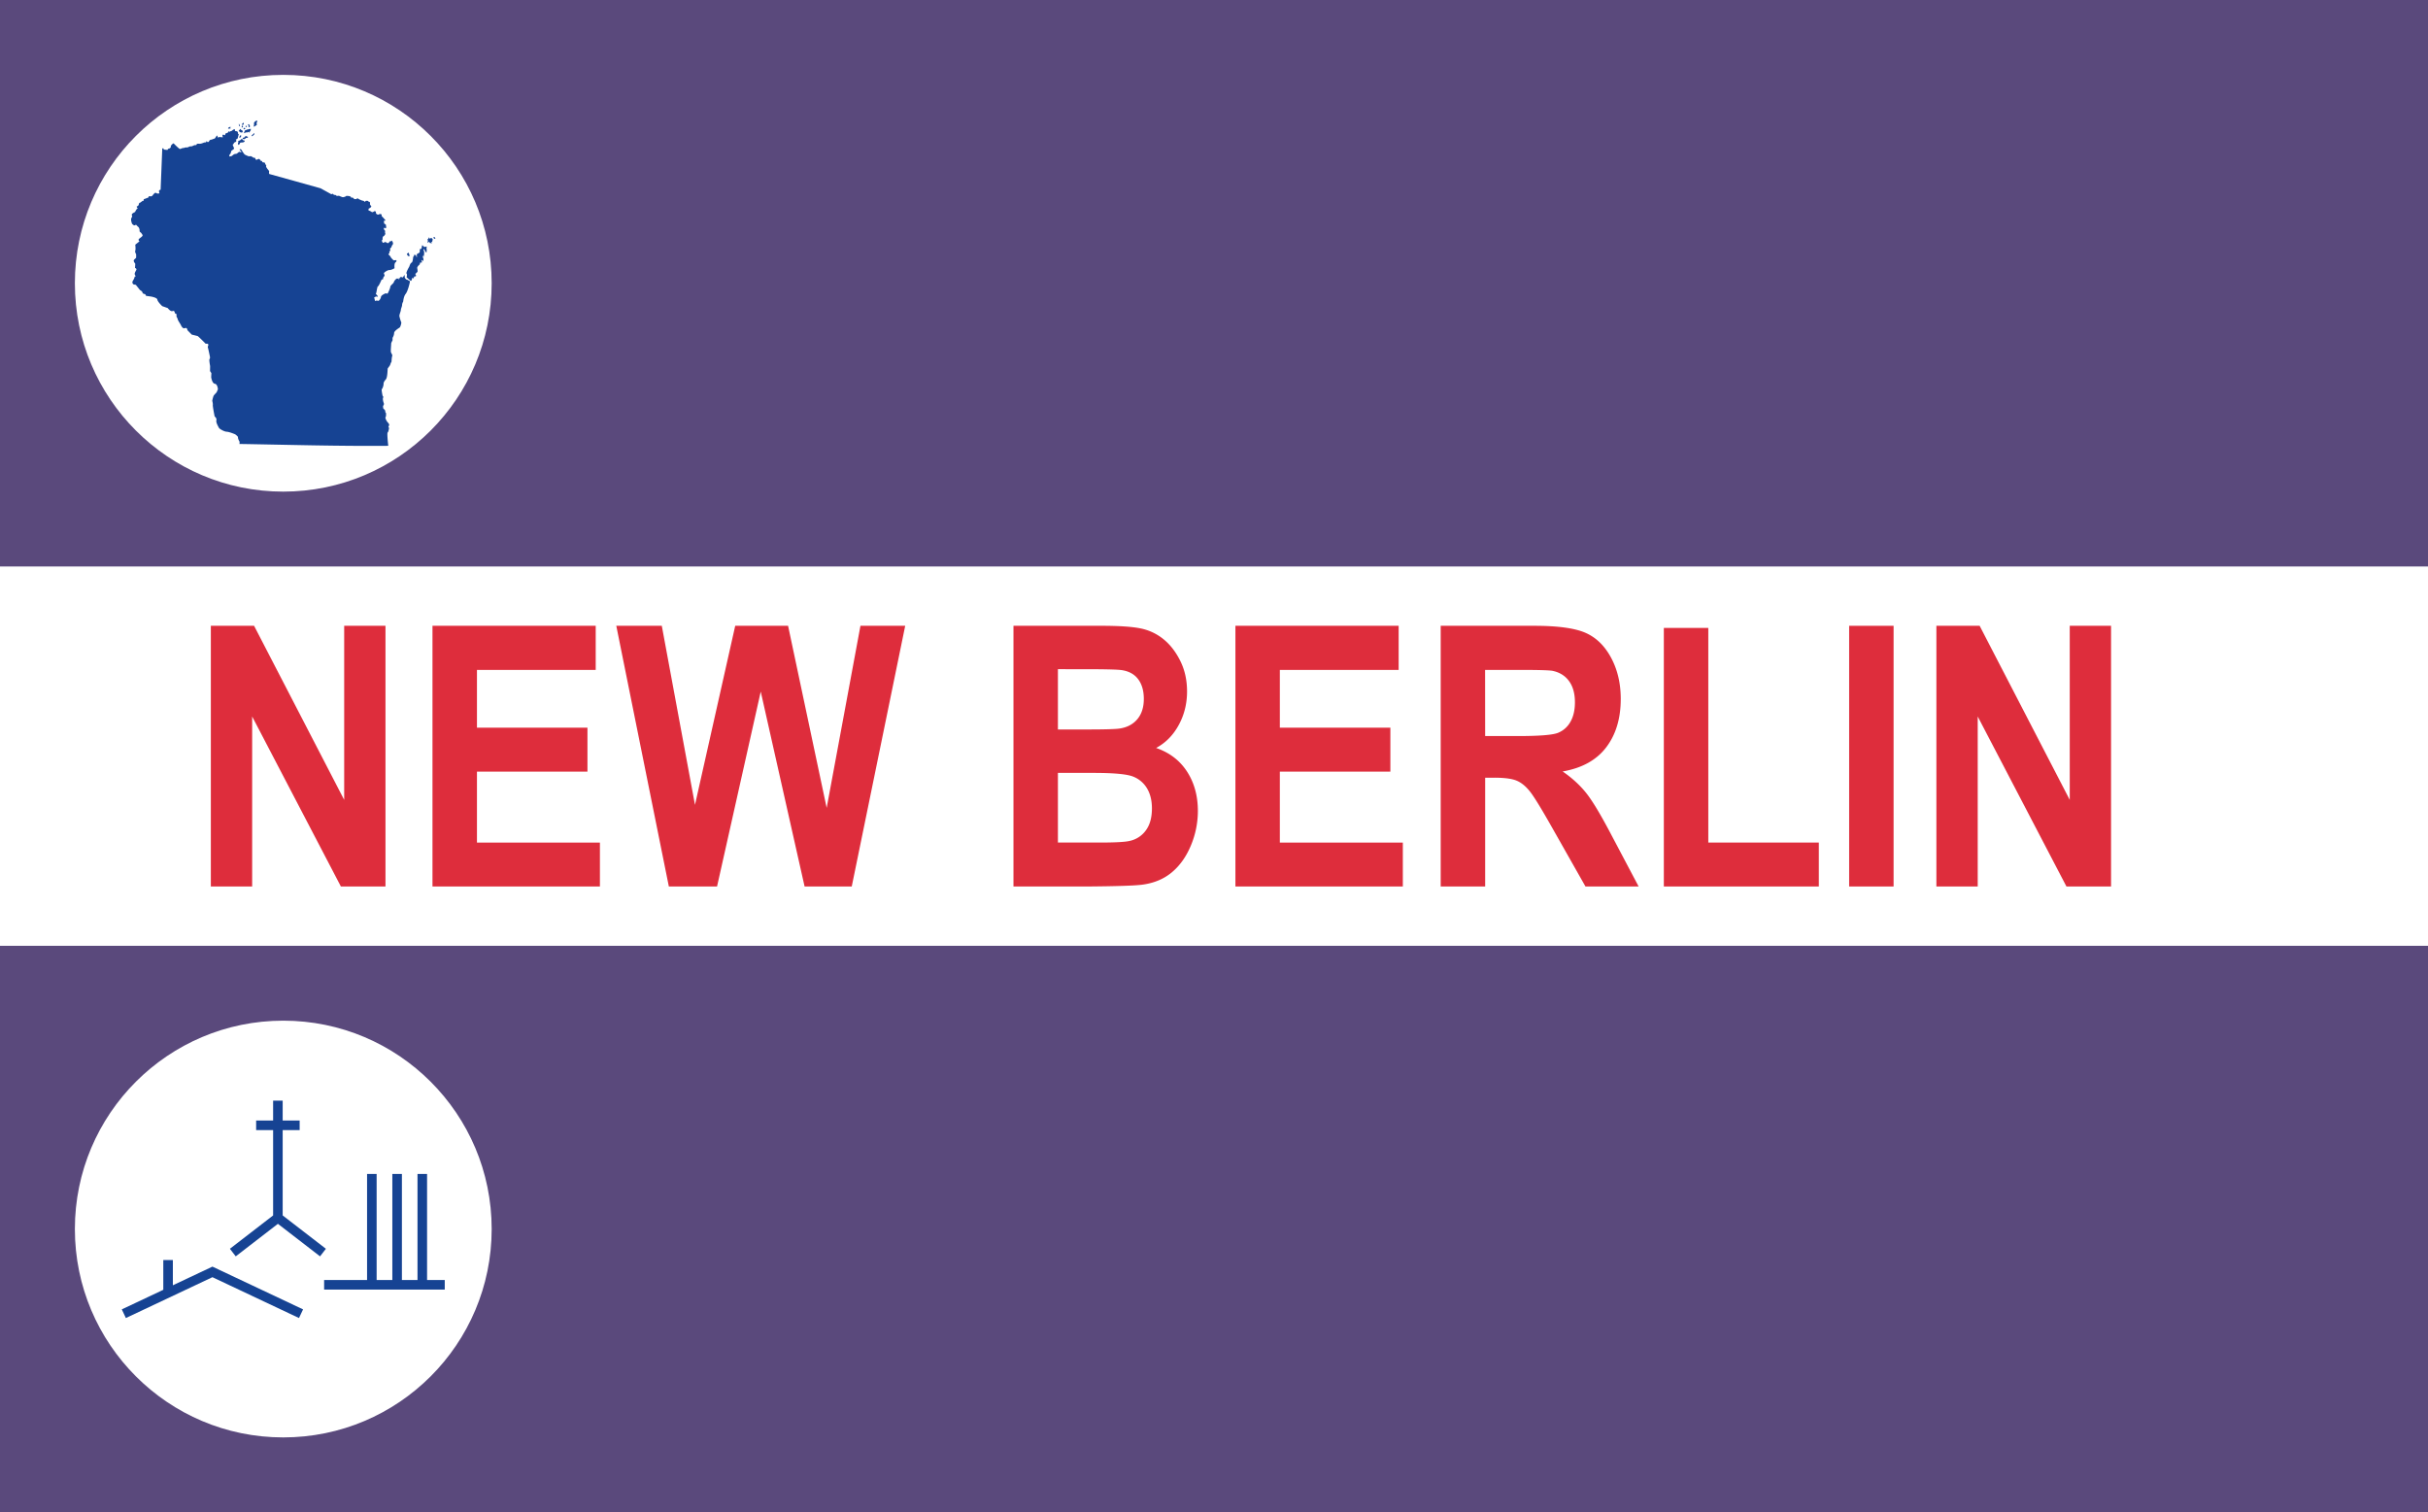 <svg id="Layer_1" data-name="Layer 1" xmlns="http://www.w3.org/2000/svg" viewBox="0 0 4487.73 2795.48"><defs><style>.cls-1{fill:#5a497c;}.cls-2{fill:#fff;}.cls-3,.cls-4{fill:#164393;}.cls-4{fill-rule:evenodd;}.cls-5{fill:#de2d3c;}</style></defs><rect class="cls-1" width="4487.73" height="2795.48"/><rect class="cls-2" y="1047.15" width="4487.73" height="701.18"/><circle class="cls-2" cx="523.58" cy="523.58" r="385.19"/><circle class="cls-2" cx="523.58" cy="2271.9" r="385.19"/><polygon class="cls-3" points="232.66 2436.4 225.11 2420.41 301.82 2384.21 301.82 2329.22 319.51 2329.22 319.51 2375.87 392.64 2341.36 560.18 2420.41 552.63 2436.4 392.64 2360.91 232.66 2436.4"/><polygon class="cls-3" points="522.48 2246.75 522.48 2088.96 553.86 2088.96 553.86 2071.28 522.48 2071.28 522.48 2034.57 504.8 2034.57 504.8 2071.28 473.42 2071.28 473.42 2088.96 504.8 2088.96 504.8 2246.75 424.92 2308.39 435.72 2322.39 513.64 2262.26 591.56 2322.39 602.36 2308.39 522.48 2246.75"/><polygon class="cls-3" points="789.36 2366.13 789.36 2170.07 771.68 2170.07 771.68 2366.13 742.85 2366.13 742.85 2170.07 725.16 2170.07 725.16 2366.13 696.14 2366.13 696.14 2170.07 678.46 2170.07 678.46 2366.13 599.08 2366.13 599.08 2383.81 822.04 2383.81 822.04 2366.13 789.36 2366.13"/><g id="layer1"><path id="path1996" class="cls-4" d="M-707-1487.68s.71-3.91-.18-5-2.84-5.69-2.49-7.29-5.15-5.51-5.15-5.51-10.66-4.61-15.63-4.79-13.68-5.51-14.39-7.11-5.87-9.59-4.8-13.85-3.2-7.29-3.2-7.29-3.73-18.65-3.37-21.32-1.07-7.63-1.07-7.63,1.6-8.18,3-10,5-5.51,5-5.51l2.48-5.68s-.53-9.6-5.68-10.31-6.75-12.08-6.75-12.08l.35-7.64-2.48-3.73.17-9.24s-2.31-11.72-1.06-13,.71-4.27.71-4.27-3.29-16.09-3.82-17,.88-4.42.88-4.42c0-3.49-2.82-2.54-4.88-2.58,0,0-13.68-13.86-14.92-14.21s-10.84-2.67-10.84-2.67l-8-8.17s-.36-5.68-4.8-3.73-7.64-6.57-7.64-6.57-5.68-8.88-5.5-9.77-2.31-5.15-2.31-5.15l.17-4.27-3.19-2s-.18-5.51-4.09-3.91-9.06-5.51-9.06-5.51l-10.13-3.55s-8.52-8-9.06-12.08-13-5.86-13-5.86l-8-1.07s-.53-3.55-3.37-3.55-3.91-4.62-3.91-4.62l-3.91-2.67-7.64-9.59-4.08-.71s-4.09-2.49-1.07-7.11,3-7.1,3-7.1l2.13-1.07s-2.31-2.48-2-4.79,3.37-7.29,3.37-7.29l-1.24-3-1.6.71.53-8.52s-3.19-3.91-2.84-6,4.44-4.27,4.44-5.51v-6s-2.66-4.26-1.6-6.75,0-11,0-11l7.82-6.21s-3.55-2.49-.36-5,6.58-4.62,6-6.39-2.31-3.73-2.84-4.44-3-1.6-2.66-3.91-1.42-5.86-1.42-5.86l-3.38-3.2s-1.24-2.67-3.55-1.07-5.69-2.84-5.69-2.84-2.48-6.75-1.42-9.42,2.13-3.73,1.78-4.44-1.25-2.66-.18-4.08,5.51-3.56,5.51-3.56,2.84-6.39,4.26-5.86-1.42-3.91-1.42-3.91,3.38-2,3.73-3,.71-4.26,2.13-4.26,5.15-4.26,6.58-3.73.53-2.67.53-2.67l8.88-3.37s.18-3,2.84-2.31a4.78,4.78,0,0,0,4.44-1.07s3.91-5.5,5.69-5.33a7.53,7.53,0,0,1,3.37,1.43l4.09-.36s-2.13-5.68.36-6.22,1.77-1.24,1.77-1.24l3-75.32,1.78-.89,1.24,2.66,6.58.71s1.06-2.48,2.66-2.48,4.44-2.85,3.55-3.91,4.44-6.75,5.51-5.51,10,10.13,11.37,10.13,5-2.13,6-1.78,4.44-1.6,6.39-1.07,6-2.66,7.82-2,5.86-2.66,8.35-2.31,2.67-2.31,2.67-2.31a19.68,19.68,0,0,1,5.15-.18c3.91.18,8.52-3,10.3-2.48s2.67-2.67,2.67-2.67l1.42,2,2.48-.36s1.25-3.73,3.73-3.91,5.16-1.95,6.58-1.95,4.26-6.4,5.33-5.69.53,3.56.53,3.56a14,14,0,0,1,4.09-.89c1.77,0,5.68.53,5.68.53l-.71-4.08s1.42-1.6,2.31-.72a3.45,3.45,0,0,0,2.49.72l1.06-3.2s5-1.07,5.15-2.84,2-.54,2-.54l1,1.47s-.59-2.64.91-2.18c1.73.53,5-2.84,5-2.84l3.19-1.07s-.53,3.56,1.07,3.73,3.38.54,3.38.54,1.42,1.95,1.24,3.37,1.95,2,1.95,2a1.66,1.66,0,0,0-1.06,1.6c0,1.24-1.07,3.37-1.25,5.15s-2.66,2.66-3.55,2.66,1.78,2,.53,3.73-4.08,2-4.08,2.85a4,4,0,0,1-2,2.84c-1.24.89,3.38,6.93,1.78,8.35s-5.15,3.55-5,4.44-1.43,5.51-2.31,5.33-1.07,4.08-1.07,4.08,3.73-.35,5-1.24,3.74-3.73,6.76-3.55,5.68-4.44,7.28-3.73a7.6,7.6,0,0,0,3.73.35l-3.91-4.62a2.09,2.09,0,0,1,3.38.18c1.6,2.13,2.84,5,3.9,6s.72,1.6,2.31,2.84,7.29,3.38,7.29,3.38l4.44-.18,4.8,2.84,3.19.54s-.17,3.73,2.31,3.19,2.85-1.77,4.44-1.42,3.73,3.91,3.73,3.91,2.31-.89,2.31,1.24,4.62.18,5.16,2.85,2.84,3.73,2,5.15,3.2,6.22,3.2,6.22,2.84,3,2.31,4.26.17,4.09.17,4.09l94.87,26.46,19.9,11,2.66-.89,2.31,2.13,2.84.18,1.25.71.88,1.07,4.27-.36s5.68,2.67,7.28,2.67,5.69-1.42,5.86-2.14,5.16,0,5.16,0,4.08.72,3.73,2.14,3.73-.18,4.79,2,5.15,1.42,5.15,1.42,2.14-2.13,3.56-.71,8,3.73,8,3.73a3.73,3.73,0,0,1,3.2,1.42c1.06,1.6,2.66-1.06,2.66-1.06s3.91-.71,4.62.71,3,.35,3.2,2.31a19.42,19.42,0,0,1,0,3.55l2.66,3.91s-2.48,3.2-3.9,3.2-2.31,4.26-.36,4.44,5.51,2.84,5.51,2.84,3.2-.71,4.08-1.78,3.56.71,3,2.49,3.38,4.8,5.33,3.38,5.16-.72,5.33.71-1.06,1.24.71,3,6.4,7.1,6.4,7.1-1.07,1.42-2.31.71-.18,5.33-.18,5.33l3,1.78.89,5.51s-1.24,2.3-2.31,1.06-3-.18-1.95,2.13a6.7,6.7,0,0,0,2.31,3s-.71,2.85,0,4.27-.89,4.44-3.2,5.68-1.6,5.86-1.6,5.86l-1.6,2.31s1.07,2.49,1.78,3.73,4.62-2.48,6.21-.71a5.29,5.29,0,0,0,4.27,1.42,3.71,3.71,0,0,0,1.6-2,2,2,0,0,1,2.66-1.07c.71.18,1.25-2.48,2.49-.88s.53,1.42,1.24,2.31.89,3.9-.53,5.15-1.42,3.73-2.31,4.79-2.13.71-1.95,3.38,1.06,2-.54,3.2-.71,4.26-.71,4.26-1.95,0-1.6,1.6,3.38,3.2,3.73,4.8,5.51,6.39,5.51,6.39l5-.35s1.42,1.95-1.43,4.08-1.77,10.84-1.77,10.84-5.86,3.55-9.42,3.37-10.66,4.8-10.3,6.22,2.13,4.09.71,5.15a7.91,7.91,0,0,0-2.31,5.33c.18,1.07-2.49.71-2.49.71s-5.33,12.44-6.93,12.79-2.66,13-3.73,13.15,3,4.09,3,4.09.18,3.37-1.06,2.13-3.2-.89-3,.18-2.67-.36-2,1.77,1.43,5.86,1.43,5.86,2.66-1.59,5-.53,5.51-3.91,6-7.28,8.7-6.58,8.7-6.58,2.67.89,3.38.54,5.33-10.48,5.15-12.62,6.57-6.75,6.57-8.52,4.8-7.46,6.22-6.58,2.49-1.42,2.49-1.42-.53,2.31.53,2.67.36-.71,1.6-2.49,2.67-2.31,4.44-1.07,4.09-4.61,4.09-4.61a10.87,10.87,0,0,1,.71,4.08c0,2.49,3.2,4.62,3.2,4.62a7.86,7.86,0,0,1,3.73,1.6c1.24,1.24,2.84.35,2.66,2.49s-3.91,17.58-7.81,22.38-4.62,14.21-4.62,14.21-2,3.38-2,6.22-2.31,6.93-2.31,9.42-3.19,8.88-2.66,11.54,2.66,9.95,3.37,11-1.42,8.7-2.84,9.77-10.12,6.21-10.3,10a17.07,17.07,0,0,1-2.31,8c-.71.89-.71,3.2-.54,4.62s-1.06,2.66-1.59,4.08-1.07,1.78-1.07,4.27-1.07,12.43-.36,14.74,3.2,5,2.31,7.11-1.24,10.3-1.24,10.3a23.79,23.79,0,0,0-2.31,5.33c-.35,2-4.62,6.57-4.8,7.64s-.35,16.17-3.19,19.54-4.44,5.51-4.44,8.88-2.14,8.89-3.2,9.42,1.42,12.44,1.42,12.44a2.63,2.63,0,0,1,.89,3.55c-1.07,2.49.71,8.7,1.24,9.59s.36,4.26-.71,4.62-.35,6.22.53,6.4,3.56,3.37,3,4.44,1.42,3.37,1.42,3.37.36,6.57-.88,7.29,1.42,6.92,3.73,9.41,3.91,4.62,2.31,6.93a2.32,2.32,0,0,0,.53,3.55s-1.07,7.46-2.67,8.53,1.07,24.51,1.07,24.51l-.89.18C-524.08-1483.48-615.57-1486.17-707-1487.68Z" transform="translate(1149.57 2308.35)"/><path id="path2886" class="cls-4" d="M-390.64-1789.24l-7.48-6.66s1.77-5.17,0-6.67,5.17-13.19,5.17-13.19,1.76-6.39,4.08-7.07,3-10.48,3-10.48,2.72-3.53,2-4.35,4.08,1.5,3.81,2.72.68,2,1.22,1.5-1.63-4.63.68-5.71a25.26,25.26,0,0,0,4.35-2.72s.14-5.44.55-6.12,2,0,2.58-.55.95-7.21,1.91-6.39,3.26,3.13,3.26,3.13l4.9-.82s-1,3.13-.41,4.49a7.21,7.21,0,0,1,0,3.54s.13,3.26-.68,3-2.45-3.54-2.45-3.54-2-3.4-2.45-2.72a3.52,3.52,0,0,0,.55,3.4c.81.82.4,8.71-.28,8.71s1,3.12,1,3.12-2-3.26-2.59-2.85.27,4.35.82,5,0,5.58-.68,4.63-2.45-2.45-2.59-1.64a19.64,19.64,0,0,0,.82,4.08s-2,1.23-2.59.14-1.63,3.67-1.63,3.67-5.3,4.22-4.62,7.07a30.76,30.76,0,0,1,.68,6.12s-.82,1.09-1.77,2.18-2.72,1.63-2.31,2.72,2.17,3,.54,3.81-2.72-.41-3.13,1.63-1.76,2.86-2.72,2-1.49-.27-1.08.82S-389.55-1788.29-390.64-1789.24Z" transform="translate(1149.57 2308.35)"/><path id="path3773" class="cls-4" d="M-394.59-1841.47s-1.76,1.91-2.72,1.91,1.77,4.49,1.77,4.49,3.27.4,3.4-.82-1.09-.68-1.22-2.18A6.38,6.38,0,0,0-394.59-1841.47Z" transform="translate(1149.57 2308.35)"/><path id="path4662" class="cls-4" d="M-358.68-1862.41s0-2.31-.68-3,1.36-1.23,1.36-1.23l.41-3.81s.81,3.4,2,3,4.49-1.64,5.17.54,1.63,1.9,1.63,1.9-1.91.68-1.91,1.91a3.44,3.44,0,0,0,.68,2s-2.31-1-2,.68a2.58,2.58,0,0,0,1.23,2,17.36,17.36,0,0,0-3.81-.68c-.82.13-1.5-3.4-2.31-2.18a10.91,10.91,0,0,1-1.77,2S-359.63-1861.87-358.68-1862.41Z" transform="translate(1149.57 2308.35)"/><path id="path5549" class="cls-4" d="M-345.76-1869.89s-4.35-.68-2.31,1.63,3.26,1,3.26,1Z" transform="translate(1149.57 2308.35)"/><path id="path6436" class="cls-4" d="M-727.95-2070.64s.14-2.32,1.5-2.18,2.44-2.18,2.72-1.22-.28,3,.13,3.53-2.45-.81-3-.13A.94.94,0,0,1-727.95-2070.64Z" transform="translate(1149.57 2308.35)"/><path id="path6438" class="cls-4" d="M-705.92-2070s-1.49,3.26-2.31,3.26,1.91,2.45,3.13,3,4.35.55,4.22-.95-.82-3.26-1.77-3S-705.37-2070.37-705.92-2070Z" transform="translate(1149.57 2308.35)"/><path id="path6440" class="cls-4" d="M-707.41-2074.72l1.49-1s-2.17-5-2.31-3.53S-707.14-2074.59-707.41-2074.72Z" transform="translate(1149.57 2308.35)"/><path id="path6442" class="cls-4" d="M-702.79-2073.77c0-.95-.13-3,1.23-2.18s1.63,1.36.68,2.18-1.36,1.9-1.77,1.22S-703.2-2074-702.79-2073.77Z" transform="translate(1149.57 2308.35)"/><path id="path6444" class="cls-4" d="M-703.74-2056.91l-.68-2s-3.94,3.67-2.58,5S-703.6-2056.64-703.74-2056.91Z" transform="translate(1149.57 2308.35)"/><path id="path6446" class="cls-4" d="M-700.34-2053.64c1.63-.27,4.08-1.36,4.08-2.45s.82-1.36,1.63-.68,4.63,1.36,3.4,2.18-1.76,1.63-2.44,1.08-3.27,2-3.27,2a4.17,4.17,0,0,1-2.31.28C-700.88-2051.33-701.7-2053-700.34-2053.64Z" transform="translate(1149.57 2308.35)"/><path id="path6448" class="cls-4" d="M-701.84-2051.19c2,2.72,2.59,2.58,3.68,2.58s1.22,1.36.13,2.31-1.9,1.23-4.62,1.36-3.13.41-3.54,1.77-2.72,3.81-3.13,2-.68-3.4.14-4.22,1.77-1.36.41-1.36-1.77-1,.68-1.49a6.53,6.53,0,0,0,4.08-2.45C-703.33-2051.47-702.38-2051.87-701.84-2051.19Z" transform="translate(1149.57 2308.35)"/><path id="path6450" class="cls-4" d="M-684.29-2058a2.56,2.56,0,0,1,.54,1.77s4.36-3.4,4.36-4.35a14.94,14.94,0,0,0-.14-1.9,24.11,24.11,0,0,0-2,2A17,17,0,0,1-685-2058Z" transform="translate(1149.57 2308.35)"/><path id="path6452" class="cls-4" d="M-680.75-2074.32s1.22-4.48.54-5.71,3.26-5,3.26-5l1.09.41s1.36-1.5,1.63-.55a3.62,3.62,0,0,1-.68,3.13c-.68.68-.27,2.86.28,3.67S-680.07-2073.64-680.75-2074.32Z" transform="translate(1149.57 2308.35)"/><path id="path7339" class="cls-4" d="M-698.16-2064s1.22-4.08,2.58-3.81,2.86-1.77,4-1.22,1.36-1.36,2.31-.68,3.26-1.36,3.4-.27-.55,3.8-1.5,4.21-1,3.95-1.63,2.45-2.58-1.63-2.86-.54-1.36-.14-3.53.27-1.23,2.17-1.91,1.77S-699.39-2063.71-698.16-2064Z" transform="translate(1149.57 2308.35)"/><path id="path7341" class="cls-4" d="M-697.35-2072.41s-2.45,1.49-2.17,2.58,2.85.27,3.12-.27S-697.48-2072.82-697.35-2072.41Z" transform="translate(1149.57 2308.35)"/><path id="path7343" class="cls-4" d="M-694.22-2075.81s-1.9.13-1.36,1.22a2.84,2.84,0,0,0,1.77,1.36S-692.45-2075-694.22-2075.81Z" transform="translate(1149.57 2308.35)"/><path id="path7345" class="cls-4" d="M-690.41-2078.67c-1,1-1.22.14-.41,1.63s1.23,1.64.82,2.86,1.77,1.36,2,.54a3.05,3.05,0,0,0-.14-2.85C-688.78-2077.44-689.46-2079.48-690.41-2078.67Z" transform="translate(1149.57 2308.35)"/><path id="path7347" class="cls-4" d="M-699.93-2081.66c-1.77,1.9-3.27,3.54-1.91,4.08a2.09,2.09,0,0,0,2.72-1.5A2.81,2.81,0,0,0-699.93-2081.66Z" transform="translate(1149.57 2308.35)"/></g><path class="cls-5" d="M-759.87-669.67v-481.88h79.93l166.54,321.8v-321.8h76.32v481.88h-82.43l-164-314.24v314.24Z" transform="translate(1149.57 2308.35)"/><path class="cls-5" d="M-350.2-669.67v-481.88H-48.5V-1070H-268V-963.2H-63.76V-882H-268v131.15H-40.73v81.19Z" transform="translate(1149.57 2308.35)"/><path class="cls-5" d="M86.67-669.67l-97.14-481.88h84.1l61.34,331,74.38-331h97.7l71.33,336.6,62.45-336.6h82.71L424.73-669.67H337.58l-81.05-360.26L175.77-669.67Z" transform="translate(1149.57 2308.35)"/><path class="cls-5" d="M723.66-1151.55H886.31q48.29,0,72,4.77a97.22,97.22,0,0,1,42.47,19.88q18.74,15.14,31.22,40.27t12.49,56.37q0,33.87-15.4,62.13t-41.77,42.4q37.19,12.83,57.17,43.72t20,72.64a165,165,0,0,1-12.91,63.94q-12.91,31-35.25,49.63t-55.09,22.85q-20.55,2.63-99.09,3.28H723.66Zm82.15,80.2v111.44h53.85q48,0,59.67-1.65,21.09-3,33.17-17.26t12.08-37.63q0-22.35-10.41-36.32t-30.95-16.93q-12.21-1.65-70.22-1.65Zm0,191.64v128.85h76.06q44.4,0,56.34-3A49.35,49.35,0,0,0,968.05-773q11.51-15.3,11.52-40.93,0-21.69-8.89-36.81a51.67,51.67,0,0,0-25.67-22q-16.8-6.9-72.86-6.9Z" transform="translate(1149.57 2308.35)"/><path class="cls-5" d="M1133.88-669.67v-481.88h301.71V-1070H1216V-963.2h204.28V-882H1216v131.15h227.32v81.19Z" transform="translate(1149.57 2308.35)"/><path class="cls-5" d="M1513.3-669.67v-481.88h172.92q65.22,0,94.78,13t47.33,46.19q17.76,33.2,17.76,75.93,0,54.23-26.92,89.57t-80.49,44.54q26.64,18.42,44,40.43t46.77,78.23l49.68,94h-98.26l-59.39-104.85q-31.65-56.22-43.3-70.84t-24.7-20q-13-5.43-41.36-5.42h-16.65v201.16Zm82.16-278.08h60.78q59.13,0,73.83-5.92a45.75,45.75,0,0,0,23-20.38q8.33-14.46,8.33-36.16,0-24.32-11-39.28t-30.94-18.9q-10-1.63-60-1.64h-64.11Z" transform="translate(1149.57 2308.35)"/><path class="cls-5" d="M1925.75-669.67v-477.94h82.16v396.75h204.28v81.19Z" transform="translate(1149.57 2308.35)"/><path class="cls-5" d="M2268.26-669.67v-481.88h82.15v481.88Z" transform="translate(1149.57 2308.35)"/><path class="cls-5" d="M2429.51-669.67v-481.88h79.94L2676-829.75v-321.8h76.33v481.88h-82.44l-164-314.24v314.24Z" transform="translate(1149.57 2308.35)"/></svg>